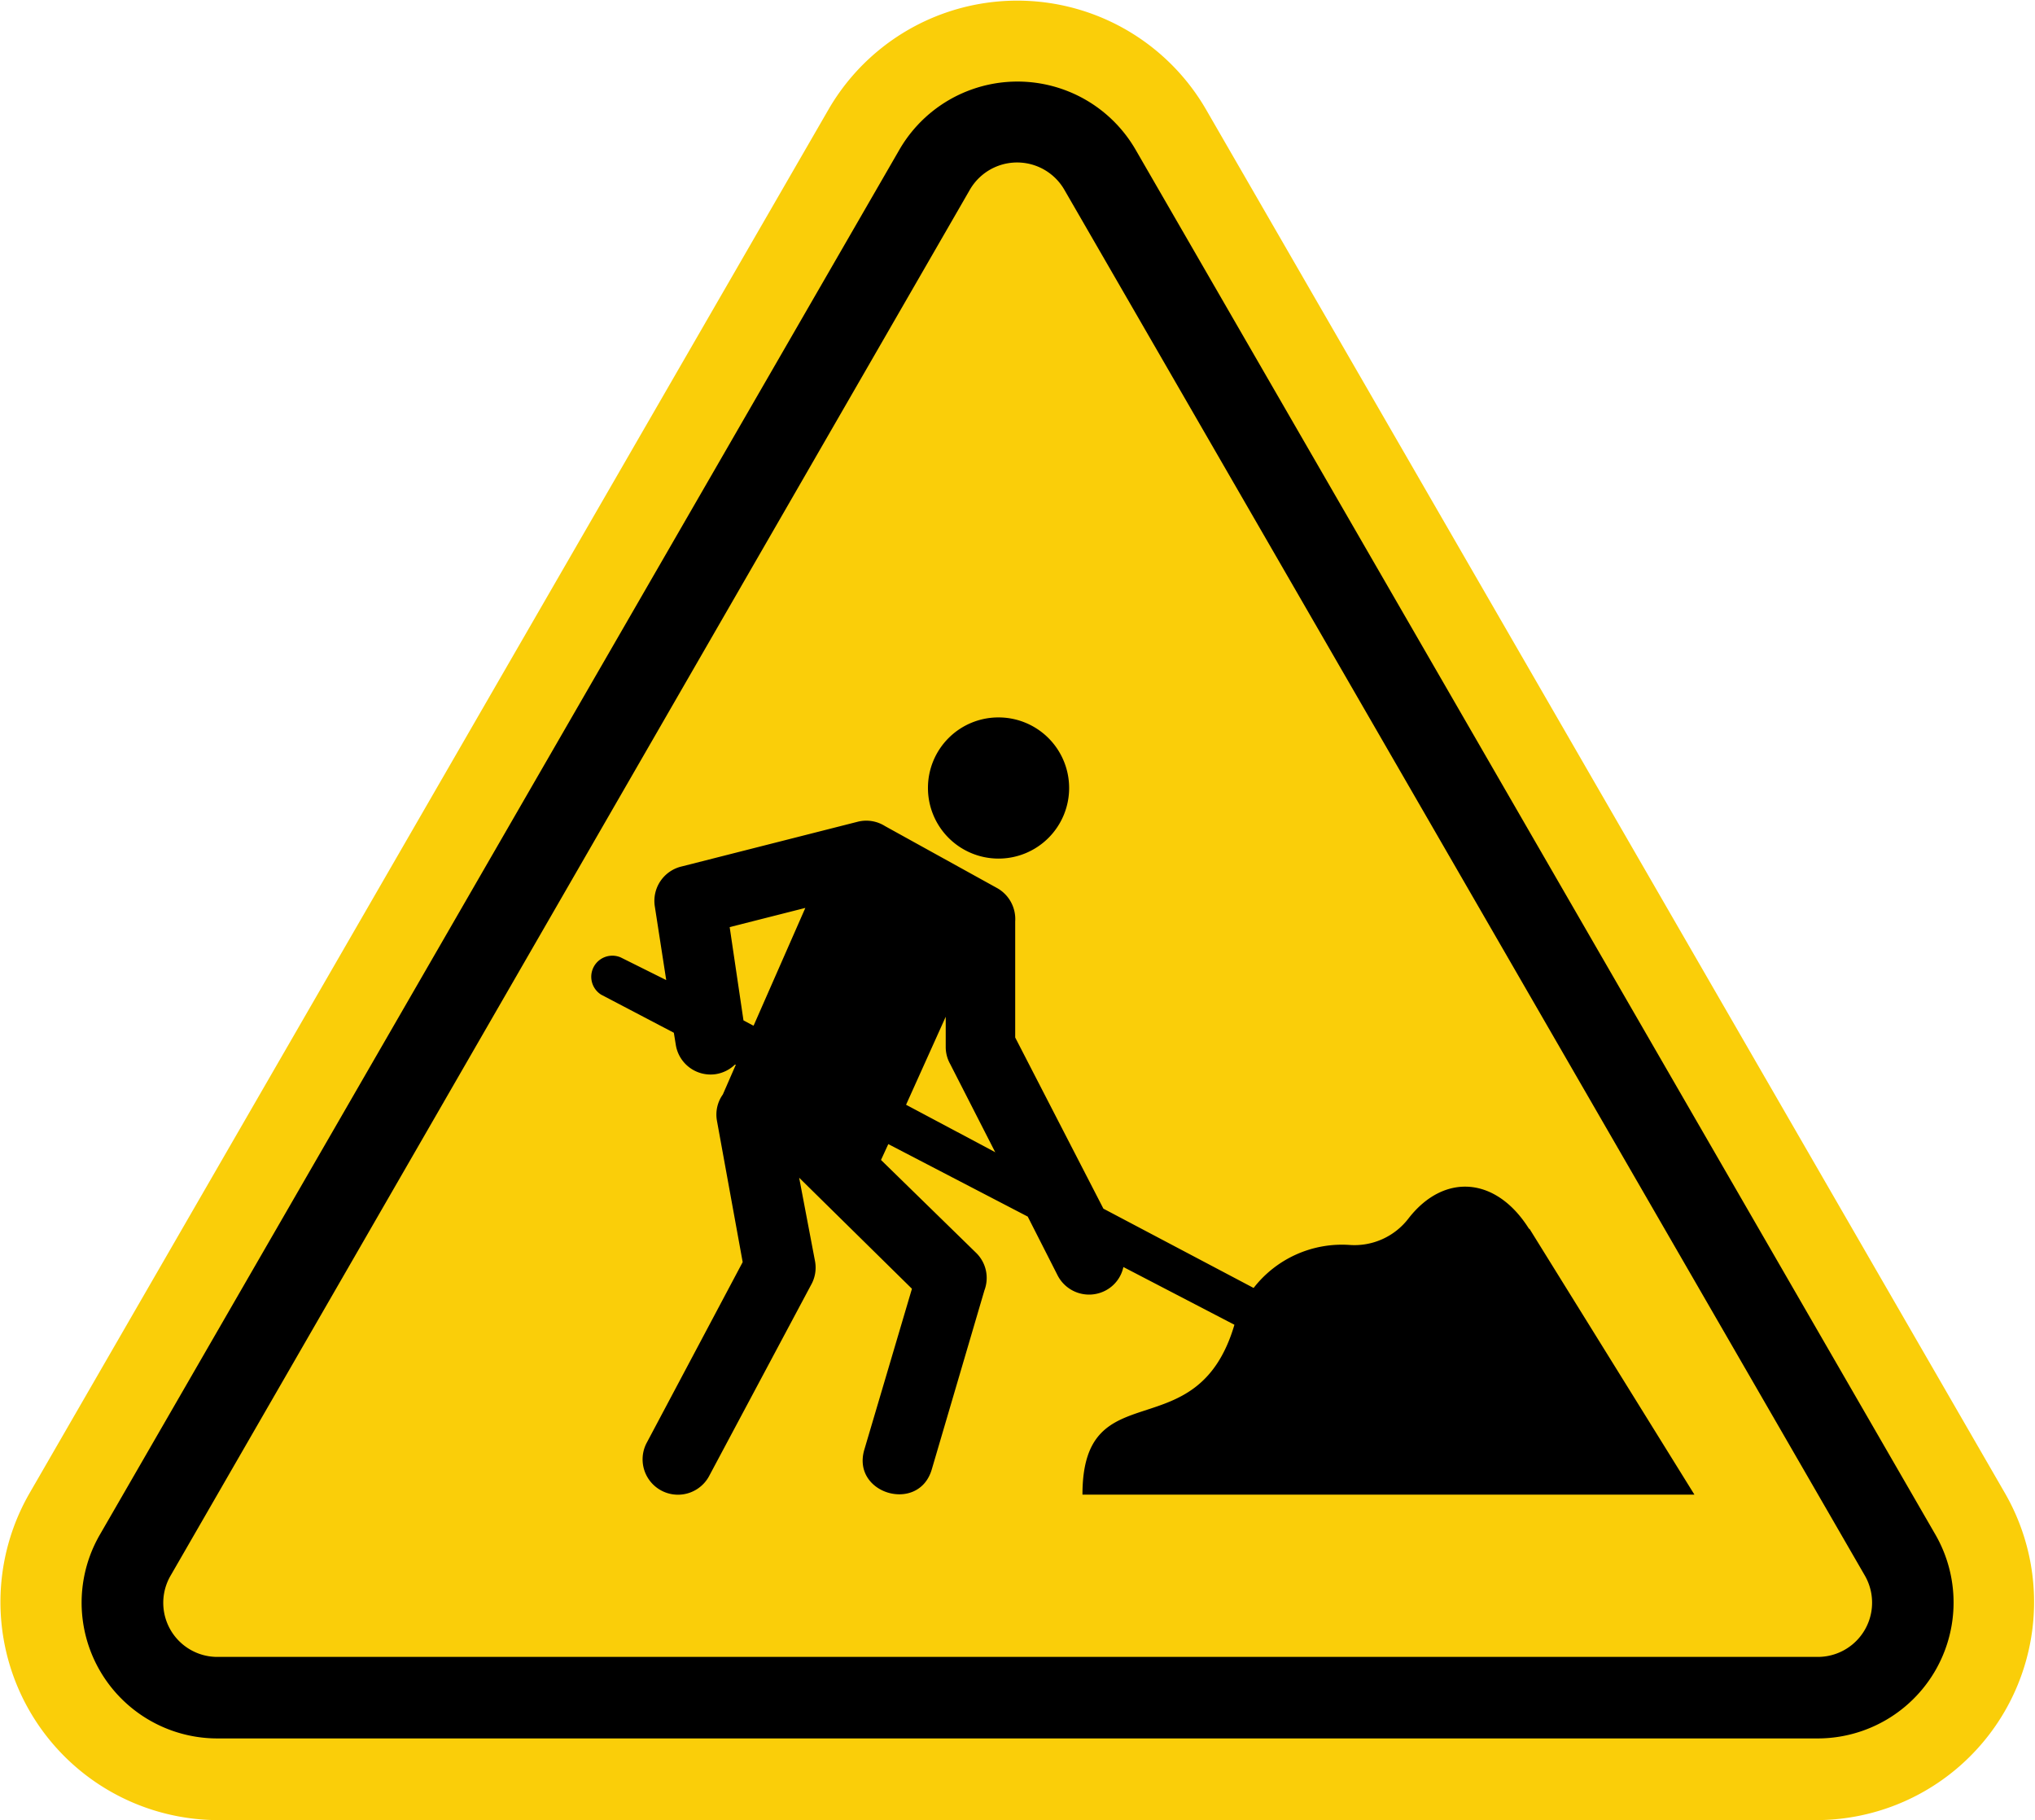 <svg id="Layer_1" data-name="Layer 1" xmlns="http://www.w3.org/2000/svg" viewBox="0 0 128.29 114.75"><defs><style>.cls-1{fill:#face09}.cls-1,.cls-2{fill-rule:evenodd}</style></defs><path class="cls-1" d="M76 6.85l50.41 87.31a13.75 13.75 0 0 1-11.9 20.59H13.74A13.75 13.75 0 0 1 1.85 94.16L52.26 6.85a13.75 13.75 0 0 1 23.74 0z"/><path class="cls-2" d="M71.58 9.42L122 96.73a8.57 8.57 0 0 1-7.44 12.87H13.74a8.56 8.56 0 0 1-7.43-12.87l50.4-87.31a8.6 8.6 0 0 1 14.87 0zM67.12 12a3.44 3.44 0 0 0-6 0L10.77 99.31a3.41 3.41 0 0 0 3 5.15h100.78a3.42 3.42 0 0 0 3-5.15L67.12 12z"/><path class="cls-2" d="M96.41 77.45l10.41 16.78H68.24c0-7.88 7.21-2.67 9.58-10.71l-7-3.64a2.19 2.19 0 0 1-1.16 1.5 2.23 2.23 0 0 1-3-1l-1.87-3.68L56 72.13l-.46 1 6 5.86a2.21 2.21 0 0 1 .52 2.36l-3.32 11.29c-.82 2.79-5.08 1.54-4.25-1.25l3-10.14-7.11-7 1 5.26a2.21 2.21 0 0 1-.25 1.5l-6.4 12A2.22 2.22 0 0 1 40.75 91l6.07-11.43-1.62-8.9a2.18 2.18 0 0 1 .37-1.67l.82-1.88h-.06a2.24 2.24 0 0 1-1.21.6 2.22 2.22 0 0 1-2.52-1.87l-.12-.74-4.58-2.4a1.33 1.33 0 0 1 1.23-2.35L42 61.79l-.72-4.65A2.23 2.23 0 0 1 43 54.62l11.06-2.81a2.21 2.21 0 0 1 1.73.27L62.88 56A2.24 2.24 0 0 1 64 58.09v7.32l5.56 10.79 9.47 5a7.05 7.05 0 0 1 6.07-2.71 4.29 4.29 0 0 0 3.7-1.68c2.24-2.88 5.54-2.64 7.61.69zm-33.65-4.8l-5.64-3 2.5-5.55V66a2.2 2.2 0 0 0 .28 1.08l2.86 5.6zm-15.29-8l-.6-.32-.87-5.88 4.77-1.21-3.26 7.42zm15.47-19.42a4.45 4.45 0 1 1-4.44 4.44 4.44 4.44 0 0 1 4.44-4.44z"/></svg>